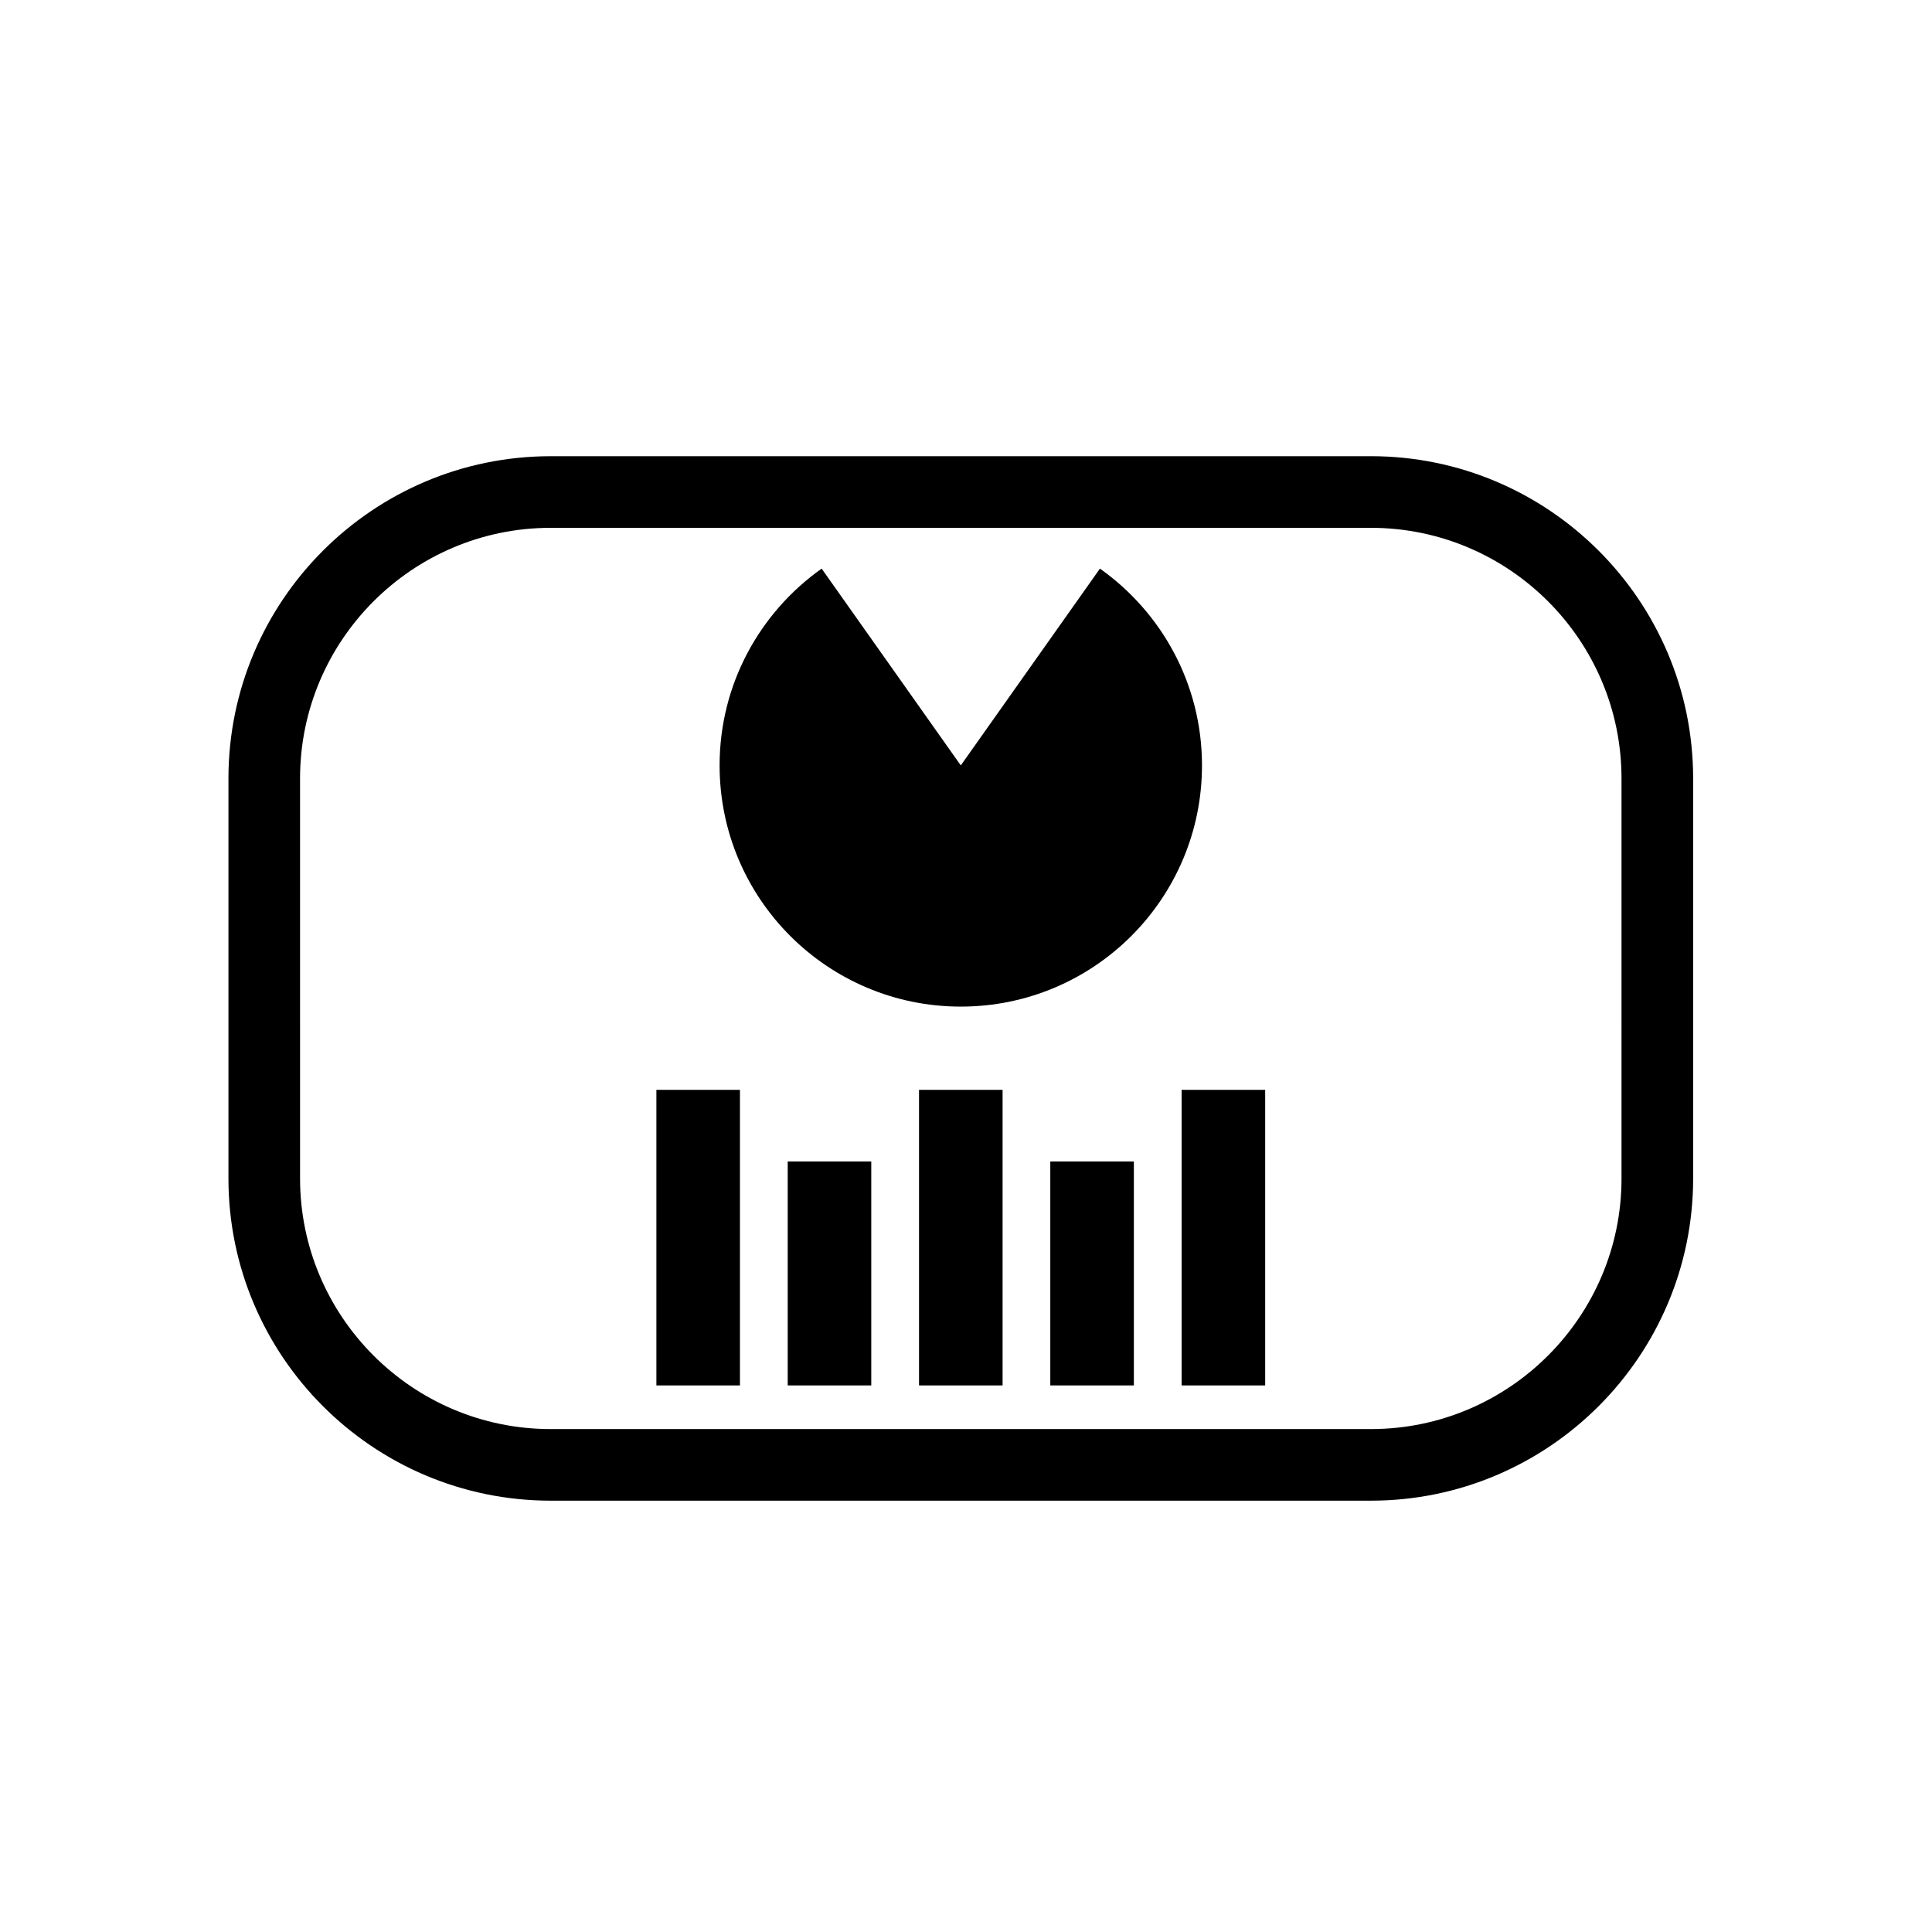 <?xml version="1.0" encoding="UTF-8"?>
<!-- Uploaded to: SVG Repo, www.svgrepo.com, Generator: SVG Repo Mixer Tools -->
<svg fill="#000000" width="800px" height="800px" version="1.1" viewBox="144 144 512 512" xmlns="http://www.w3.org/2000/svg">
 <g>
  <path d="m507.29 264.9h-217.34c-47.098 0-85.41 38.312-85.41 85.41v105.97c-0.004 47.102 38.309 85.414 85.41 85.414h217.34c47.098 0 85.41-38.312 85.41-85.41v-105.98c0-47.098-38.312-85.41-85.41-85.41zm66.43 191.39c0 36.633-29.801 66.43-66.43 66.43h-217.34c-36.633 0-66.43-29.801-66.43-66.43l-0.004-105.98c0-36.633 29.801-66.43 66.43-66.43h217.34c36.633 0 66.43 29.801 66.43 66.43z"/>
  <path d="m457.14 432.82h22.145v78.332h-22.145z"/>
  <path d="m422.34 451.8h22.145v59.352h-22.145z"/>
  <path d="m387.55 432.82h22.145v78.332h-22.145z"/>
  <path d="m352.75 451.8h22.145v59.352h-22.145z"/>
  <path d="m317.95 432.82h22.145v78.332h-22.145z"/>
  <path d="m398.62 410.76c35.301 0 63.918-28.617 63.918-63.918 0-21.555-10.699-40.574-27.043-52.152l-36.875 52.152-36.875-52.152c-16.344 11.578-27.043 30.598-27.043 52.152 0 35.301 28.617 63.918 63.918 63.918z"/>
 </g>
</svg>
